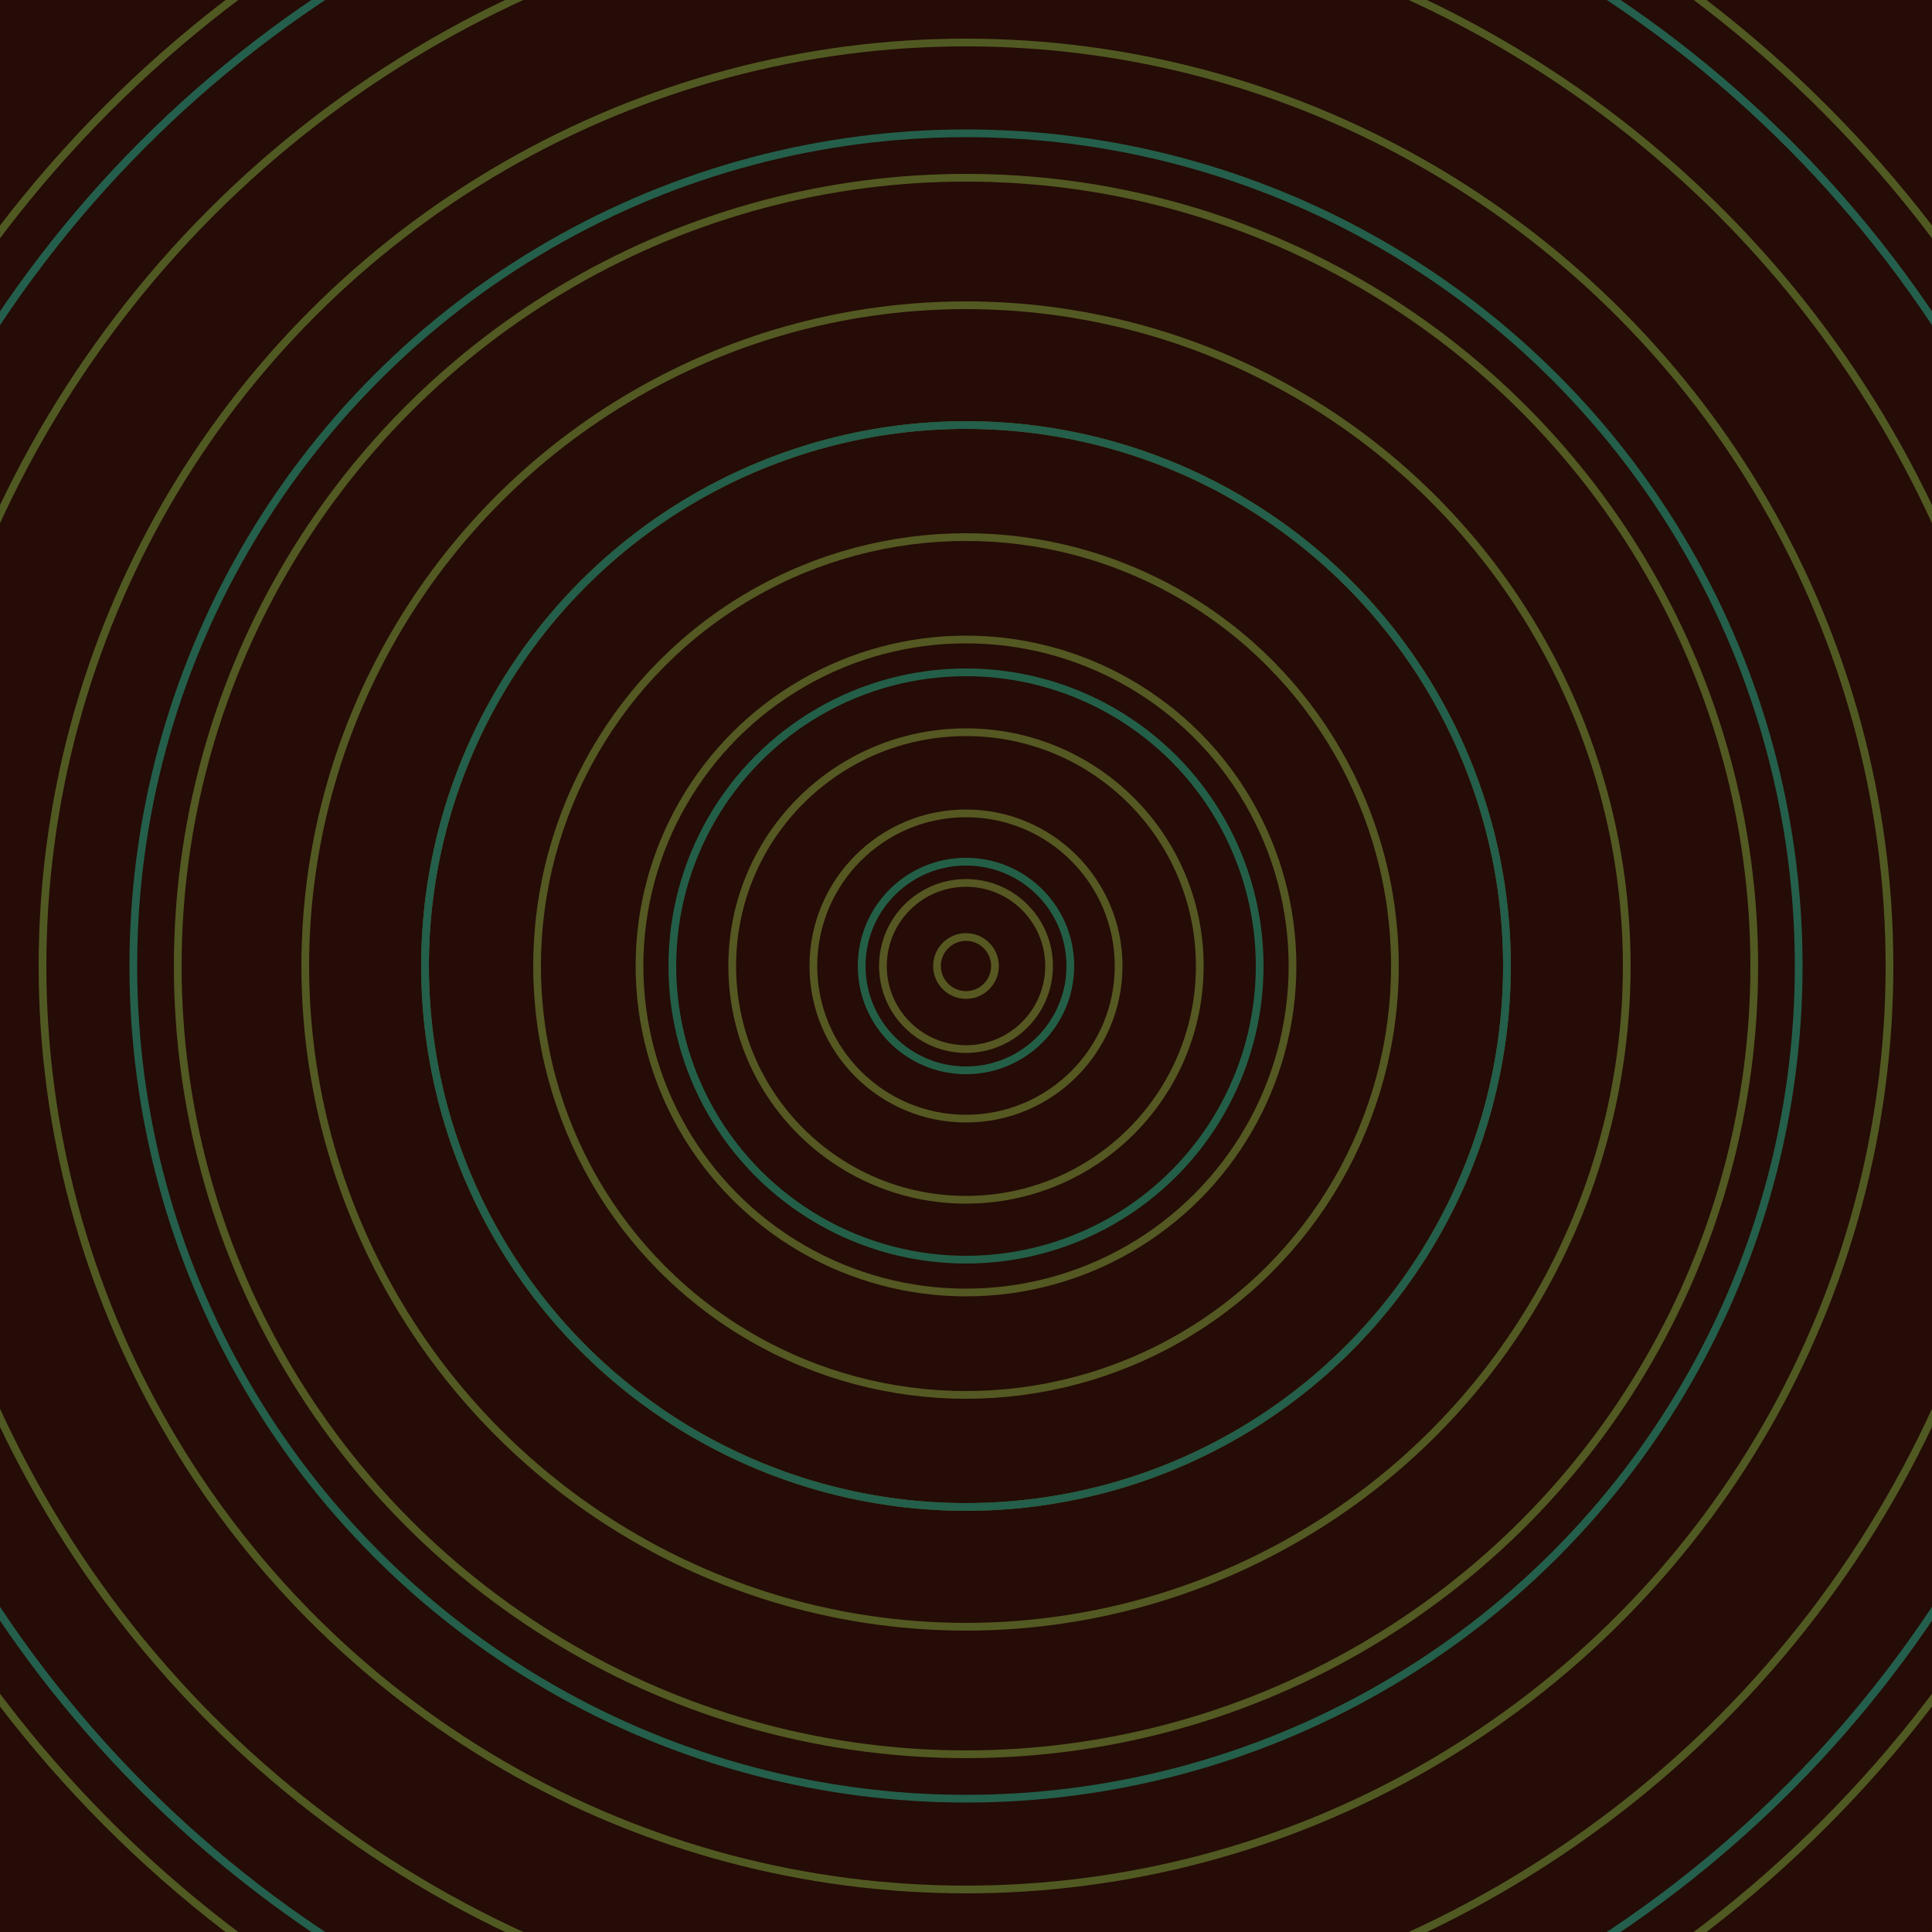 <svg xmlns="http://www.w3.org/2000/svg" xmlns:xlink="http://www.w3.org/1999/xlink" version="1.1" viewBox="-0 -0 1 1" width="500" height="500"><rect x="0" y="0" width="1" height="1" fill="#250c06"></rect><rect x="0" y="0" width="1" height="1" fill="#250c06"></rect><g><g><circle cx="0.5" cy="0.5" r="0.015" stroke="#575722" fill="none" stroke-width="0.004"><animate data-id="a0" attributeName="stroke" begin="indefinate" dur="0.1s" from="#00c1e0" to="#575722"></animate></circle><circle cx="0.5" cy="0.5" r="0.043" stroke="#565722" fill="none" stroke-width="0.004"><animate data-id="a1" attributeName="stroke" begin="indefinate" dur="0.1s" from="#00c1e0" to="#575722"></animate></circle><circle cx="0.5" cy="0.5" r="0.079" stroke="#565822" fill="none" stroke-width="0.004"><animate data-id="a2" attributeName="stroke" begin="indefinate" dur="0.1s" from="#00c1e0" to="#575722"></animate></circle><circle cx="0.5" cy="0.5" r="0.121" stroke="#555822" fill="none" stroke-width="0.004"><animate data-id="a3" attributeName="stroke" begin="indefinate" dur="0.1s" from="#00c1e0" to="#575722"></animate></circle><circle cx="0.5" cy="0.5" r="0.169" stroke="#545822" fill="none" stroke-width="0.004"><animate data-id="a4" attributeName="stroke" begin="indefinate" dur="0.1s" from="#00c1e0" to="#575722"></animate></circle><circle cx="0.5" cy="0.5" r="0.222" stroke="#545822" fill="none" stroke-width="0.004"><animate data-id="a5" attributeName="stroke" begin="indefinate" dur="0.1s" from="#00c1e0" to="#575722"></animate></circle><circle cx="0.5" cy="0.5" r="0.28" stroke="#535822" fill="none" stroke-width="0.004"><animate data-id="a6" attributeName="stroke" begin="indefinate" dur="0.1s" from="#00c1e0" to="#575722"></animate></circle><circle cx="0.5" cy="0.5" r="0.342" stroke="#535922" fill="none" stroke-width="0.004"><animate data-id="a7" attributeName="stroke" begin="indefinate" dur="0.1s" from="#00c1e0" to="#575722"></animate></circle><circle cx="0.5" cy="0.5" r="0.408" stroke="#525922" fill="none" stroke-width="0.004"><animate data-id="a8" attributeName="stroke" begin="indefinate" dur="0.1s" from="#00c1e0" to="#575722"></animate></circle><circle cx="0.5" cy="0.5" r="0.478" stroke="#515922" fill="none" stroke-width="0.004"><animate data-id="a9" attributeName="stroke" begin="indefinate" dur="0.1s" from="#00c1e0" to="#575722"></animate></circle><circle cx="0.5" cy="0.5" r="0.552" stroke="#505922" fill="none" stroke-width="0.004"><animate data-id="a10" attributeName="stroke" begin="indefinate" dur="0.1s" from="#00c1e0" to="#575722"></animate></circle><circle cx="0.5" cy="0.5" r="0.628" stroke="#505922" fill="none" stroke-width="0.004"><animate data-id="a11" attributeName="stroke" begin="indefinate" dur="0.1s" from="#00c1e0" to="#575722"></animate></circle><circle cx="0.5" cy="0.5" r="0.709" stroke="#4f5a22" fill="none" stroke-width="0.004"><animate data-id="a12" attributeName="stroke" begin="indefinate" dur="0.1s" from="#00c1e0" to="#575722"></animate></circle><circle cx="0.5" cy="0.5" r="0.792" stroke="#4e5a22" fill="none" stroke-width="0.004"><animate data-id="a13" attributeName="stroke" begin="indefinate" dur="0.1s" from="#00c1e0" to="#575722"></animate></circle><animateTransform attributeName="transform" attributeType="XML" type="translate" values="0.002 0; 0.002 0;" keyTimes="0; 1" dur="0s" repeatCount="1"></animateTransform></g></g><g><g><circle cx="0.5" cy="0.5" r="0.054" stroke="#235f47" fill="none" stroke-width="0.004"><animate data-id="b0" attributeName="stroke" begin="indefinate" dur="0.1s" from="#00c1e0" to="#176045"></animate></circle><circle cx="0.5" cy="0.5" r="0.152" stroke="#235f48" fill="none" stroke-width="0.004"><animate data-id="b1" attributeName="stroke" begin="indefinate" dur="0.1s" from="#00c1e0" to="#176045"></animate></circle><circle cx="0.5" cy="0.5" r="0.28" stroke="#235f4a" fill="none" stroke-width="0.004"><animate data-id="b2" attributeName="stroke" begin="indefinate" dur="0.1s" from="#00c1e0" to="#176045"></animate></circle><circle cx="0.5" cy="0.5" r="0.431" stroke="#245f4b" fill="none" stroke-width="0.004"><animate data-id="b3" attributeName="stroke" begin="indefinate" dur="0.1s" from="#00c1e0" to="#176045"></animate></circle><circle cx="0.5" cy="0.5" r="0.602" stroke="#245f4d" fill="none" stroke-width="0.004"><animate data-id="b4" attributeName="stroke" begin="indefinate" dur="0.1s" from="#00c1e0" to="#176045"></animate></circle><circle cx="0.5" cy="0.5" r="0.792" stroke="#245e4e" fill="none" stroke-width="0.004"><animate data-id="b5" attributeName="stroke" begin="indefinate" dur="0.1s" from="#00c1e0" to="#176045"></animate></circle><animateTransform attributeName="transform" attributeType="XML" type="translate" values="-0.002 0; -0.002 0;" keyTimes="0; 1" dur="0s" repeatCount="1"></animateTransform></g></g></svg>